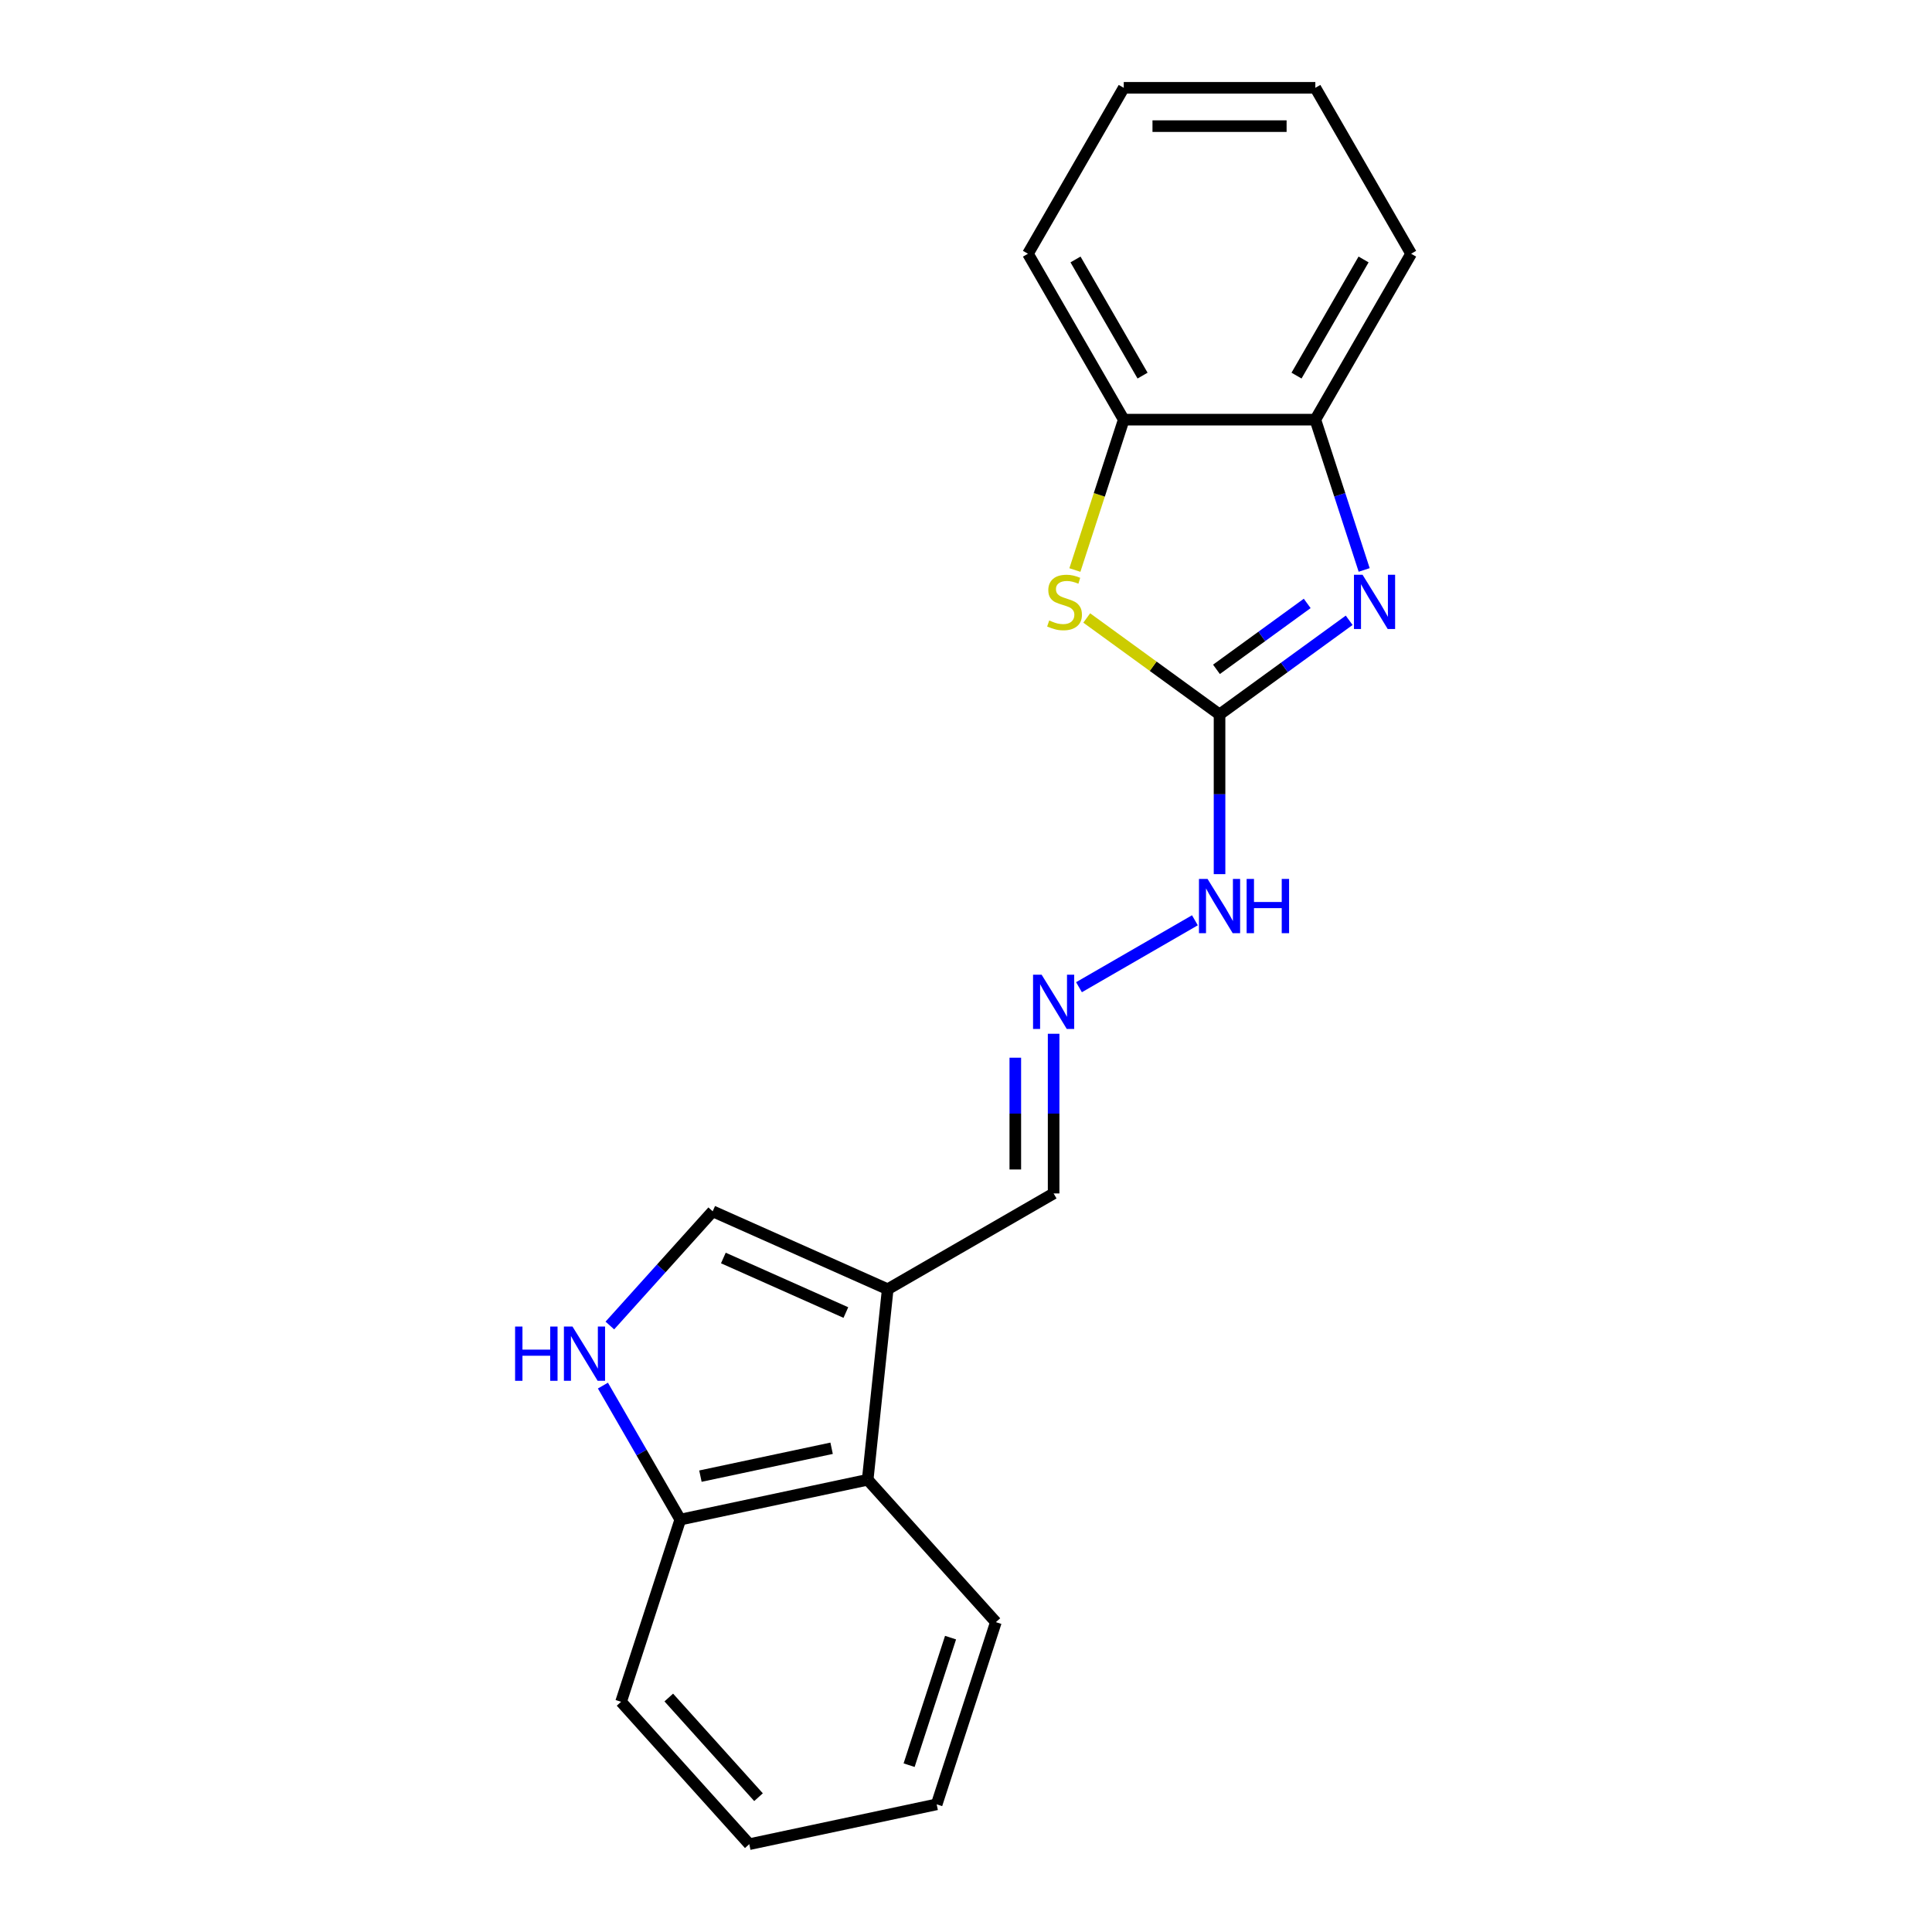 <?xml version='1.0' encoding='iso-8859-1'?>
<svg version='1.1' baseProfile='full'
              xmlns='http://www.w3.org/2000/svg'
                      xmlns:rdkit='http://www.rdkit.org/xml'
                      xmlns:xlink='http://www.w3.org/1999/xlink'
                  xml:space='preserve'
width='1000px' height='1000px' viewBox='0 0 1000 1000'>
<!-- END OF HEADER -->
<rect style='opacity:1.0;fill:#FFFFFF;stroke:none' width='1000' height='1000' x='0' y='0'> </rect>
<path class='bond-0' d='M 631.233,369.81 L 664.781,345.436' style='fill:none;fill-rule:evenodd;stroke:#000000;stroke-width:6px;stroke-linecap:butt;stroke-linejoin:miter;stroke-opacity:1' />
<path class='bond-0' d='M 664.781,345.436 L 698.329,321.062' style='fill:none;fill-rule:evenodd;stroke:#0000FF;stroke-width:6px;stroke-linecap:butt;stroke-linejoin:miter;stroke-opacity:1' />
<path class='bond-0' d='M 629.64,346.453 L 653.123,329.391' style='fill:none;fill-rule:evenodd;stroke:#000000;stroke-width:6px;stroke-linecap:butt;stroke-linejoin:miter;stroke-opacity:1' />
<path class='bond-0' d='M 653.123,329.391 L 676.607,312.329' style='fill:none;fill-rule:evenodd;stroke:#0000FF;stroke-width:6px;stroke-linecap:butt;stroke-linejoin:miter;stroke-opacity:1' />
<path class='bond-1' d='M 631.233,369.81 L 596.862,344.838' style='fill:none;fill-rule:evenodd;stroke:#000000;stroke-width:6px;stroke-linecap:butt;stroke-linejoin:miter;stroke-opacity:1' />
<path class='bond-1' d='M 596.862,344.838 L 562.49,319.866' style='fill:none;fill-rule:evenodd;stroke:#CCCC00;stroke-width:6px;stroke-linecap:butt;stroke-linejoin:miter;stroke-opacity:1' />
<path class='bond-10' d='M 631.233,369.81 L 631.233,411.132' style='fill:none;fill-rule:evenodd;stroke:#000000;stroke-width:6px;stroke-linecap:butt;stroke-linejoin:miter;stroke-opacity:1' />
<path class='bond-10' d='M 631.233,411.132 L 631.233,452.454' style='fill:none;fill-rule:evenodd;stroke:#0000FF;stroke-width:6px;stroke-linecap:butt;stroke-linejoin:miter;stroke-opacity:1' />
<path class='bond-5' d='M 706.09,295.002 L 693.453,256.107' style='fill:none;fill-rule:evenodd;stroke:#0000FF;stroke-width:6px;stroke-linecap:butt;stroke-linejoin:miter;stroke-opacity:1' />
<path class='bond-5' d='M 693.453,256.107 L 680.815,217.212' style='fill:none;fill-rule:evenodd;stroke:#000000;stroke-width:6px;stroke-linecap:butt;stroke-linejoin:miter;stroke-opacity:1' />
<path class='bond-6' d='M 556.362,295.042 L 569.006,256.127' style='fill:none;fill-rule:evenodd;stroke:#CCCC00;stroke-width:6px;stroke-linecap:butt;stroke-linejoin:miter;stroke-opacity:1' />
<path class='bond-6' d='M 569.006,256.127 L 581.651,217.212' style='fill:none;fill-rule:evenodd;stroke:#000000;stroke-width:6px;stroke-linecap:butt;stroke-linejoin:miter;stroke-opacity:1' />
<path class='bond-2' d='M 459.475,667.303 L 545.354,617.721' style='fill:none;fill-rule:evenodd;stroke:#000000;stroke-width:6px;stroke-linecap:butt;stroke-linejoin:miter;stroke-opacity:1' />
<path class='bond-4' d='M 459.475,667.303 L 368.884,626.969' style='fill:none;fill-rule:evenodd;stroke:#000000;stroke-width:6px;stroke-linecap:butt;stroke-linejoin:miter;stroke-opacity:1' />
<path class='bond-4' d='M 437.82,679.371 L 374.406,651.137' style='fill:none;fill-rule:evenodd;stroke:#000000;stroke-width:6px;stroke-linecap:butt;stroke-linejoin:miter;stroke-opacity:1' />
<path class='bond-7' d='M 459.475,667.303 L 449.11,765.924' style='fill:none;fill-rule:evenodd;stroke:#000000;stroke-width:6px;stroke-linecap:butt;stroke-linejoin:miter;stroke-opacity:1' />
<path class='bond-3' d='M 315.66,686.081 L 342.272,656.525' style='fill:none;fill-rule:evenodd;stroke:#0000FF;stroke-width:6px;stroke-linecap:butt;stroke-linejoin:miter;stroke-opacity:1' />
<path class='bond-3' d='M 342.272,656.525 L 368.884,626.969' style='fill:none;fill-rule:evenodd;stroke:#000000;stroke-width:6px;stroke-linecap:butt;stroke-linejoin:miter;stroke-opacity:1' />
<path class='bond-22' d='M 312.069,717.183 L 332.091,751.862' style='fill:none;fill-rule:evenodd;stroke:#0000FF;stroke-width:6px;stroke-linecap:butt;stroke-linejoin:miter;stroke-opacity:1' />
<path class='bond-22' d='M 332.091,751.862 L 352.112,786.541' style='fill:none;fill-rule:evenodd;stroke:#000000;stroke-width:6px;stroke-linecap:butt;stroke-linejoin:miter;stroke-opacity:1' />
<path class='bond-13' d='M 680.815,217.212 L 730.397,131.333' style='fill:none;fill-rule:evenodd;stroke:#000000;stroke-width:6px;stroke-linecap:butt;stroke-linejoin:miter;stroke-opacity:1' />
<path class='bond-13' d='M 671.076,194.414 L 705.784,134.299' style='fill:none;fill-rule:evenodd;stroke:#000000;stroke-width:6px;stroke-linecap:butt;stroke-linejoin:miter;stroke-opacity:1' />
<path class='bond-20' d='M 680.815,217.212 L 581.651,217.212' style='fill:none;fill-rule:evenodd;stroke:#000000;stroke-width:6px;stroke-linecap:butt;stroke-linejoin:miter;stroke-opacity:1' />
<path class='bond-14' d='M 581.651,217.212 L 532.068,131.333' style='fill:none;fill-rule:evenodd;stroke:#000000;stroke-width:6px;stroke-linecap:butt;stroke-linejoin:miter;stroke-opacity:1' />
<path class='bond-14' d='M 591.389,194.414 L 556.682,134.299' style='fill:none;fill-rule:evenodd;stroke:#000000;stroke-width:6px;stroke-linecap:butt;stroke-linejoin:miter;stroke-opacity:1' />
<path class='bond-9' d='M 449.11,765.924 L 352.112,786.541' style='fill:none;fill-rule:evenodd;stroke:#000000;stroke-width:6px;stroke-linecap:butt;stroke-linejoin:miter;stroke-opacity:1' />
<path class='bond-9' d='M 430.437,749.617 L 362.539,764.049' style='fill:none;fill-rule:evenodd;stroke:#000000;stroke-width:6px;stroke-linecap:butt;stroke-linejoin:miter;stroke-opacity:1' />
<path class='bond-12' d='M 449.11,765.924 L 515.464,839.617' style='fill:none;fill-rule:evenodd;stroke:#000000;stroke-width:6px;stroke-linecap:butt;stroke-linejoin:miter;stroke-opacity:1' />
<path class='bond-8' d='M 558.483,510.976 L 618.482,476.336' style='fill:none;fill-rule:evenodd;stroke:#0000FF;stroke-width:6px;stroke-linecap:butt;stroke-linejoin:miter;stroke-opacity:1' />
<path class='bond-11' d='M 545.354,535.077 L 545.354,576.399' style='fill:none;fill-rule:evenodd;stroke:#0000FF;stroke-width:6px;stroke-linecap:butt;stroke-linejoin:miter;stroke-opacity:1' />
<path class='bond-11' d='M 545.354,576.399 L 545.354,617.721' style='fill:none;fill-rule:evenodd;stroke:#000000;stroke-width:6px;stroke-linecap:butt;stroke-linejoin:miter;stroke-opacity:1' />
<path class='bond-11' d='M 525.521,547.474 L 525.521,576.399' style='fill:none;fill-rule:evenodd;stroke:#0000FF;stroke-width:6px;stroke-linecap:butt;stroke-linejoin:miter;stroke-opacity:1' />
<path class='bond-11' d='M 525.521,576.399 L 525.521,605.324' style='fill:none;fill-rule:evenodd;stroke:#000000;stroke-width:6px;stroke-linecap:butt;stroke-linejoin:miter;stroke-opacity:1' />
<path class='bond-15' d='M 352.112,786.541 L 321.469,880.852' style='fill:none;fill-rule:evenodd;stroke:#000000;stroke-width:6px;stroke-linecap:butt;stroke-linejoin:miter;stroke-opacity:1' />
<path class='bond-16' d='M 515.464,839.617 L 484.82,933.928' style='fill:none;fill-rule:evenodd;stroke:#000000;stroke-width:6px;stroke-linecap:butt;stroke-linejoin:miter;stroke-opacity:1' />
<path class='bond-16' d='M 492.005,847.635 L 470.554,913.653' style='fill:none;fill-rule:evenodd;stroke:#000000;stroke-width:6px;stroke-linecap:butt;stroke-linejoin:miter;stroke-opacity:1' />
<path class='bond-17' d='M 730.397,131.333 L 680.815,45.455' style='fill:none;fill-rule:evenodd;stroke:#000000;stroke-width:6px;stroke-linecap:butt;stroke-linejoin:miter;stroke-opacity:1' />
<path class='bond-18' d='M 532.068,131.333 L 581.651,45.455' style='fill:none;fill-rule:evenodd;stroke:#000000;stroke-width:6px;stroke-linecap:butt;stroke-linejoin:miter;stroke-opacity:1' />
<path class='bond-23' d='M 321.469,880.852 L 387.823,954.545' style='fill:none;fill-rule:evenodd;stroke:#000000;stroke-width:6px;stroke-linecap:butt;stroke-linejoin:miter;stroke-opacity:1' />
<path class='bond-23' d='M 346.161,878.635 L 392.608,930.221' style='fill:none;fill-rule:evenodd;stroke:#000000;stroke-width:6px;stroke-linecap:butt;stroke-linejoin:miter;stroke-opacity:1' />
<path class='bond-19' d='M 484.82,933.928 L 387.823,954.545' style='fill:none;fill-rule:evenodd;stroke:#000000;stroke-width:6px;stroke-linecap:butt;stroke-linejoin:miter;stroke-opacity:1' />
<path class='bond-21' d='M 680.815,45.455 L 581.651,45.455' style='fill:none;fill-rule:evenodd;stroke:#000000;stroke-width:6px;stroke-linecap:butt;stroke-linejoin:miter;stroke-opacity:1' />
<path class='bond-21' d='M 665.94,65.287 L 596.525,65.287' style='fill:none;fill-rule:evenodd;stroke:#000000;stroke-width:6px;stroke-linecap:butt;stroke-linejoin:miter;stroke-opacity:1' />
<path  class='atom-1' d='M 705.251 297.481
L 714.453 312.356
Q 715.365 313.823, 716.833 316.481
Q 718.301 319.139, 718.38 319.297
L 718.38 297.481
L 722.108 297.481
L 722.108 325.565
L 718.261 325.565
L 708.384 309.302
Q 707.234 307.398, 706.004 305.216
Q 704.814 303.034, 704.457 302.36
L 704.457 325.565
L 700.808 325.565
L 700.808 297.481
L 705.251 297.481
' fill='#0000FF'/>
<path  class='atom-2' d='M 543.074 321.162
Q 543.391 321.281, 544.7 321.836
Q 546.009 322.391, 547.437 322.748
Q 548.905 323.066, 550.333 323.066
Q 552.99 323.066, 554.537 321.796
Q 556.084 320.487, 556.084 318.226
Q 556.084 316.679, 555.291 315.727
Q 554.537 314.775, 553.347 314.26
Q 552.157 313.744, 550.174 313.149
Q 547.675 312.395, 546.168 311.682
Q 544.7 310.968, 543.629 309.46
Q 542.598 307.953, 542.598 305.414
Q 542.598 301.884, 544.978 299.702
Q 547.398 297.521, 552.157 297.521
Q 555.41 297.521, 559.099 299.068
L 558.187 302.122
Q 554.815 300.734, 552.276 300.734
Q 549.54 300.734, 548.032 301.884
Q 546.525 302.995, 546.565 304.938
Q 546.565 306.446, 547.318 307.358
Q 548.112 308.27, 549.222 308.786
Q 550.372 309.302, 552.276 309.897
Q 554.815 310.69, 556.322 311.483
Q 557.83 312.276, 558.901 313.903
Q 560.011 315.489, 560.011 318.226
Q 560.011 322.114, 557.393 324.216
Q 554.815 326.278, 550.491 326.278
Q 547.993 326.278, 546.089 325.723
Q 544.224 325.208, 542.003 324.295
L 543.074 321.162
' fill='#CCCC00'/>
<path  class='atom-4' d='M 266.613 686.621
L 270.421 686.621
L 270.421 698.56
L 284.78 698.56
L 284.78 686.621
L 288.588 686.621
L 288.588 714.704
L 284.78 714.704
L 284.78 701.733
L 270.421 701.733
L 270.421 714.704
L 266.613 714.704
L 266.613 686.621
' fill='#0000FF'/>
<path  class='atom-4' d='M 296.323 686.621
L 305.525 701.495
Q 306.437 702.963, 307.905 705.621
Q 309.373 708.278, 309.452 708.437
L 309.452 686.621
L 313.181 686.621
L 313.181 714.704
L 309.333 714.704
L 299.456 698.441
Q 298.306 696.537, 297.076 694.356
Q 295.886 692.174, 295.529 691.5
L 295.529 714.704
L 291.88 714.704
L 291.88 686.621
L 296.323 686.621
' fill='#0000FF'/>
<path  class='atom-9' d='M 539.146 504.515
L 548.349 519.389
Q 549.261 520.857, 550.729 523.515
Q 552.196 526.172, 552.276 526.331
L 552.276 504.515
L 556.004 504.515
L 556.004 532.598
L 552.157 532.598
L 542.28 516.335
Q 541.13 514.431, 539.9 512.25
Q 538.71 510.068, 538.353 509.394
L 538.353 532.598
L 534.704 532.598
L 534.704 504.515
L 539.146 504.515
' fill='#0000FF'/>
<path  class='atom-11' d='M 625.025 454.933
L 634.227 469.807
Q 635.14 471.275, 636.607 473.933
Q 638.075 476.59, 638.154 476.749
L 638.154 454.933
L 641.883 454.933
L 641.883 483.016
L 638.035 483.016
L 628.159 466.753
Q 627.008 464.849, 625.779 462.668
Q 624.589 460.486, 624.232 459.812
L 624.232 483.016
L 620.582 483.016
L 620.582 454.933
L 625.025 454.933
' fill='#0000FF'/>
<path  class='atom-11' d='M 645.255 454.933
L 649.062 454.933
L 649.062 466.872
L 663.421 466.872
L 663.421 454.933
L 667.229 454.933
L 667.229 483.016
L 663.421 483.016
L 663.421 470.045
L 649.062 470.045
L 649.062 483.016
L 645.255 483.016
L 645.255 454.933
' fill='#0000FF'/>
</svg>
